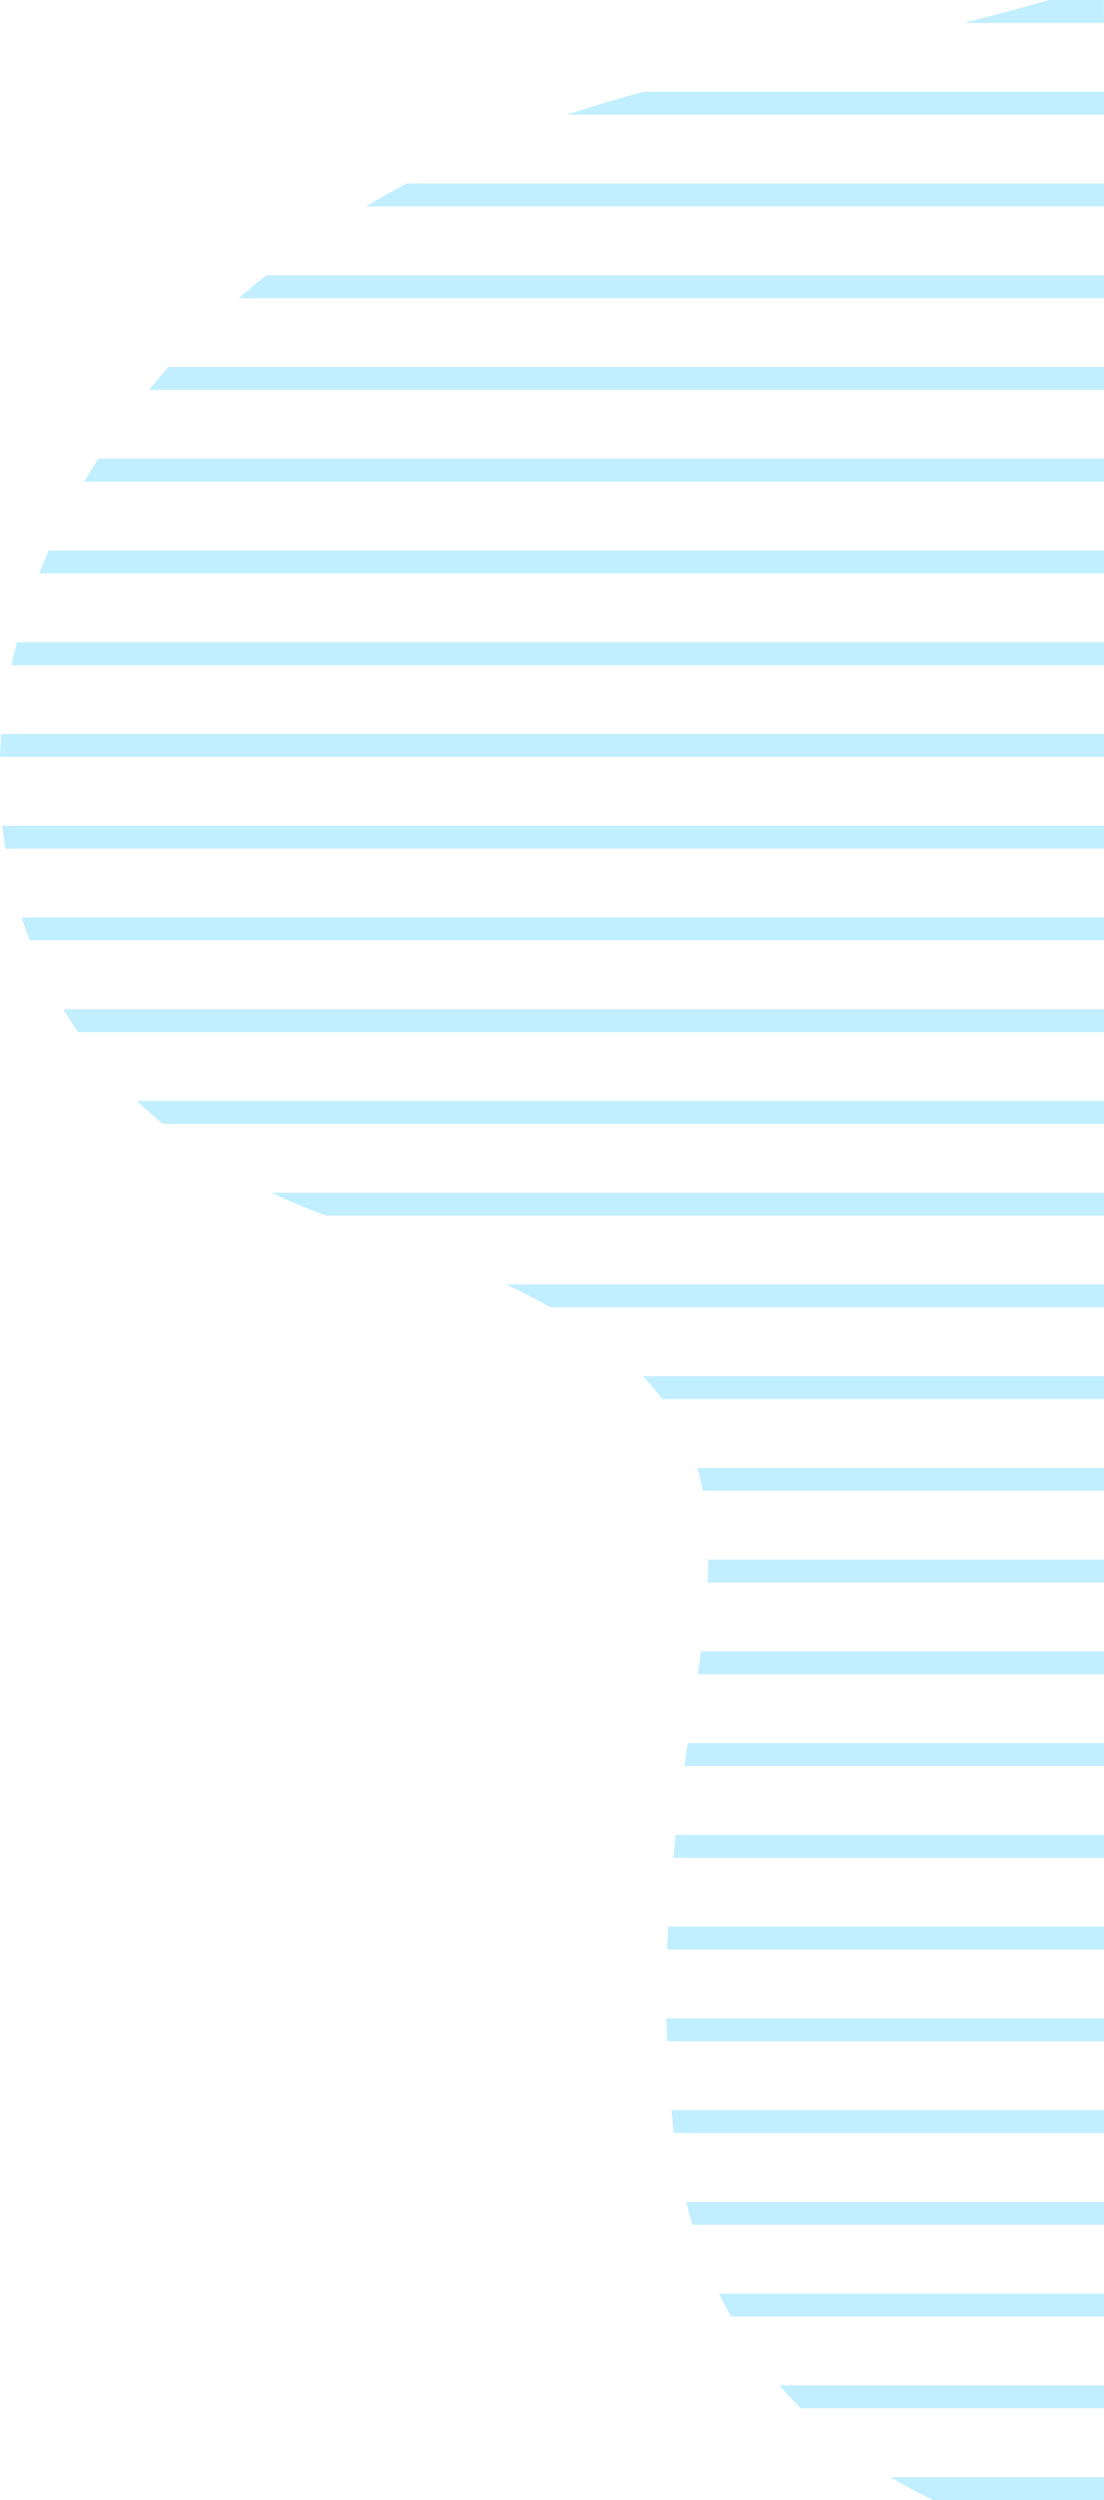 <svg xmlns="http://www.w3.org/2000/svg" width="69.866" height="158.207" viewBox="0 0 69.866 158.207">
  <g id="グループ_419" data-name="グループ 419" transform="translate(0)">
    <g id="グループ_418" data-name="グループ 418" transform="translate(0 0)">
      <path id="パス_620" data-name="パス 620" d="M13.527,1.452H2.709C1.79,1.01.885.527,0,0H13.527Z" transform="translate(56.339 156.755)" fill="#c2efff"/>
      <path id="パス_621" data-name="パス 621" d="M20.543,1.451H1.357Q.656.757,0,0H20.543Z" transform="translate(49.323 150.949)" fill="#c2efff"/>
      <path id="パス_622" data-name="パス 622" d="M24.365,1.451H.759Q.363.746,0,0H24.365Z" transform="translate(45.501 145.144)" fill="#c2efff"/>
      <path id="パス_623" data-name="パス 623" d="M26.442,1.451H.394Q.182.741,0,0H26.442Z" transform="translate(43.424 139.338)" fill="#c2efff"/>
      <path id="パス_624" data-name="パス 624" d="M27.373,1.451H.149c-.023-.2-.046-.4-.067-.6Q.038.424,0,0H27.373Z" transform="translate(42.493 133.532)" fill="#c2efff"/>
      <path id="パス_625" data-name="パス 625" d="M27.689,1.452H.039Q.013.719,0,0H27.689Z" transform="translate(42.177 127.726)" fill="#c2efff"/>
      <path id="パス_626" data-name="パス 626" d="M27.649,1.452H0Q.026.717.063,0H27.649Z" transform="translate(42.217 121.921)" fill="#c2efff"/>
      <path id="パス_627" data-name="パス 627" d="M27.257,1.452H0Q.072.717.151,0H27.257Z" transform="translate(42.609 116.115)" fill="#c2efff"/>
      <path id="パス_628" data-name="パス 628" d="M26.553,1.451H0Q.1.716.207,0H26.553Z" transform="translate(43.313 110.309)" fill="#c2efff"/>
      <path id="パス_629" data-name="パス 629" d="M25.709,1.451H0Q.1.714.2,0H25.709Z" transform="translate(44.157 104.504)" fill="#c2efff"/>
      <path id="パス_630" data-name="パス 630" d="M25.084,1.451H0Q.041.713.05,0H25.084Z" transform="translate(44.782 98.698)" fill="#c2efff"/>
      <path id="パス_631" data-name="パス 631" d="M25.744,1.451H.359Q.214.712,0,0H25.744Z" transform="translate(44.122 92.892)" fill="#c2efff"/>
      <path id="パス_632" data-name="パス 632" d="M29.2,1.452H1.241A15.982,15.982,0,0,0,0,0H29.2Z" transform="translate(40.669 87.086)" fill="#c2efff"/>
      <path id="パス_633" data-name="パス 633" d="M37.843,1.452H2.805Q1.509.719,0,0H37.843Z" transform="translate(32.024 81.28)" fill="#c2efff"/>
      <path id="パス_634" data-name="パス 634" d="M52.69,1.451H3.468Q1.654.79,0,0H52.69Z" transform="translate(17.176 75.475)" fill="#c2efff"/>
      <path id="パス_635" data-name="パス 635" d="M61.2,1.451H1.633Q.781.747,0,0H61.2Z" transform="translate(8.664 69.669)" fill="#c2efff"/>
      <path id="パス_636" data-name="パス 636" d="M65.86,1.451H.936Q.443.738,0,0H65.86Z" transform="translate(4.006 63.863)" fill="#c2efff"/>
      <path id="パス_637" data-name="パス 637" d="M68.5,1.451H.511Q.235.733,0,0H68.5Z" transform="translate(1.369 58.058)" fill="#c2efff"/>
      <path id="パス_638" data-name="パス 638" d="M69.718,1.452H.189Q.077.73,0,0H69.718Z" transform="translate(0.148 52.252)" fill="#c2efff"/>
      <path id="パス_639" data-name="パス 639" d="M69.866,1.452H0Q.025.728.084,0H69.866Z" transform="translate(0 46.446)" fill="#c2efff"/>
      <path id="パス_640" data-name="パス 640" d="M69.141,1.451H0Q.155.726.342,0h68.8Z" transform="translate(0.725 40.64)" fill="#c2efff"/>
      <path id="パス_641" data-name="パス 641" d="M67.384,1.451H0Q.287.724.6,0H67.384Z" transform="translate(2.482 34.835)" fill="#c2efff"/>
      <path id="パス_642" data-name="パス 642" d="M64.54,1.451H0Q.432.721.9,0H64.54Z" transform="translate(5.326 29.029)" fill="#c2efff"/>
      <path id="パス_643" data-name="パス 643" d="M60.447,1.451H0Q.606.719,1.25,0h59.2Z" transform="translate(9.419 23.223)" fill="#c2efff"/>
      <path id="パス_644" data-name="パス 644" d="M54.762,1.452H0Q.849.714,1.746,0H54.762Z" transform="translate(15.104 17.417)" fill="#c2efff"/>
      <path id="パス_645" data-name="パス 645" d="M46.711,1.452H0Q1.252.7,2.572,0H46.711Z" transform="translate(23.156 11.611)" fill="#c2efff"/>
      <path id="パス_646" data-name="パス 646" d="M33.974,1.452H0Q2.357.66,4.862,0H33.974Z" transform="translate(35.892 5.806)" fill="#c2efff"/>
      <path id="パス_647" data-name="パス 647" d="M8.9,1.451H0Q2.923.727,5.437,0H8.9Z" transform="translate(60.961 0)" fill="#c2efff"/>
    </g>
  </g>
</svg>
